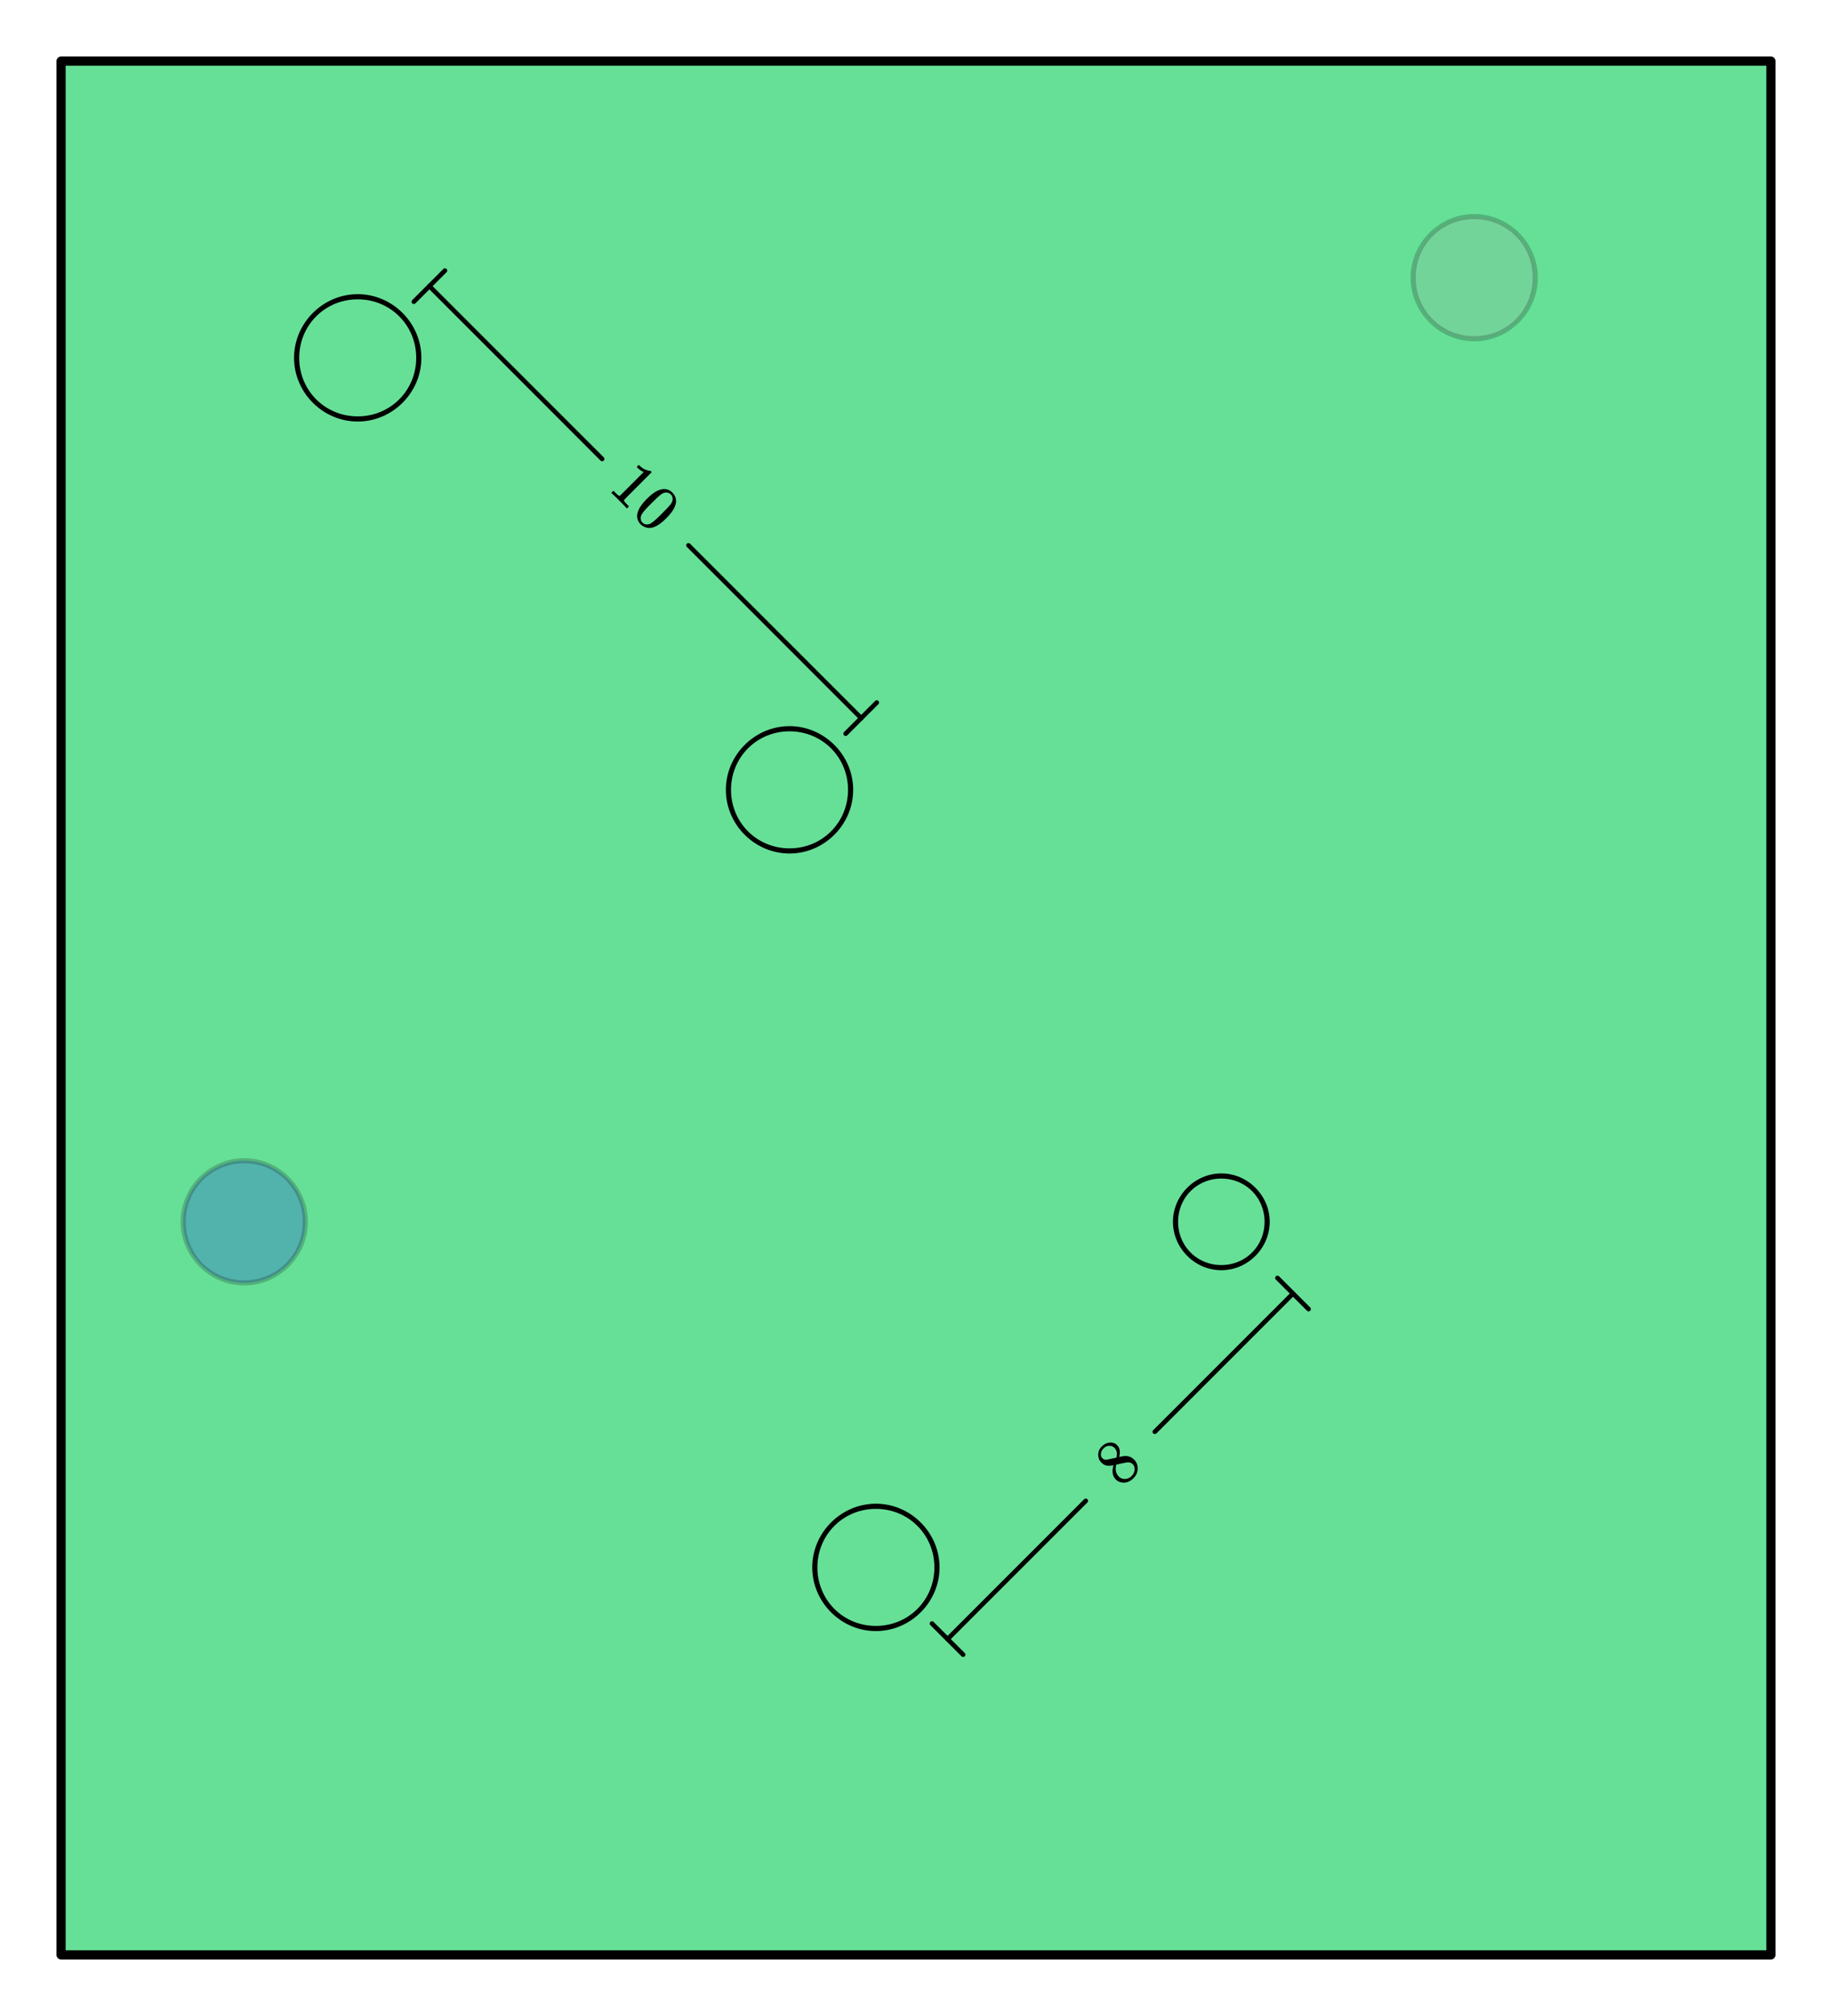 <svg xmlns="http://www.w3.org/2000/svg" width="450" height="495" viewBox="0 0 450 495"><path fill="#fff" d="M0 0h450v495H0z"/><path d="M15 480h420V15H15zm0 0" fill="#00cc52" fill-opacity=".6"/><path d="M435 480V15M435 15H15M15 15v465M15 480h420" fill="none" stroke-width="2.25" stroke-linecap="round" stroke="#000"/><path d="M147.504 113.086L105.078 70.66a.561.561 0 1 1 .793-.797l42.43 42.426a.566.566 0 0 1 0 .797.566.566 0 0 1-.797 0zm0 0M169.512 133.504l42.425 42.426a.559.559 0 0 1 0 .797.561.561 0 0 1-.792 0l-42.43-42.43a.561.561 0 0 1 0-.793.559.559 0 0 1 .797 0zm0 0"/><path d="M101.258 73.68l7.637-7.637a.566.566 0 0 1 .796 0 .566.566 0 0 1 0 .797l-7.636 7.637a.566.566 0 0 1-.797 0 .566.566 0 0 1 0-.797zm0 0M207.324 179.746l7.637-7.637a.566.566 0 0 1 .797 0 .566.566 0 0 1 0 .797l-7.637 7.637a.566.566 0 0 1-.797 0 .566.566 0 0 1 0-.797zm0 0M283.27 351.148l33.94-33.937a.561.561 0 0 1 .793.793l-33.94 33.941a.561.561 0 1 1-.793-.797zm0 0M267.094 368.918l-33.942 33.941a.566.566 0 0 1-.797 0 .566.566 0 0 1 0-.796l33.942-33.942a.566.566 0 0 1 .797 0 .566.566 0 0 1 0 .797zm0 0"/><path d="M314.188 313.39l7.636 7.637a.566.566 0 0 1 0 .797.566.566 0 0 1-.797 0l-7.636-7.637a.566.566 0 0 1 0-.796.566.566 0 0 1 .796 0zm0 0M229.332 398.242l7.637 7.637a.561.561 0 1 1-.793.797l-7.637-7.637a.559.559 0 0 1 0-.797.561.561 0 0 1 .793 0zm0 0M311.883 300c0 6.477-5.406 11.883-11.883 11.883-6.477 0-11.883-5.406-11.883-11.883 0-6.477 5.406-11.883 11.883-11.883 6.477 0 11.883 5.406 11.883 11.883zm-1.266 0c0-5.95-4.668-10.617-10.617-10.617-5.95 0-10.617 4.668-10.617 10.617 0 5.95 4.668 10.617 10.617 10.617 5.95 0 10.617-4.668 10.617-10.617zm0 0M209.566 193.934c0 8.546-7.086 15.632-15.632 15.632-8.547 0-15.633-7.086-15.633-15.632 0-8.547 7.086-15.633 15.633-15.633 8.546 0 15.632 7.086 15.632 15.633zm-1.265 0c0-8.024-6.344-14.368-14.367-14.368-8.024 0-14.368 6.344-14.368 14.368 0 8.023 6.344 14.367 14.368 14.367 8.023 0 14.367-6.344 14.367-14.367zm0 0M103.5 87.867c0 8.547-7.086 15.633-15.633 15.633-8.547 0-15.633-7.086-15.633-15.633 0-8.547 7.086-15.633 15.633-15.633 8.547 0 15.633 7.086 15.633 15.633zm-1.266 0c0-8.02-6.343-14.367-14.367-14.367-8.02 0-14.367 6.348-14.367 14.367 0 8.024 6.348 14.367 14.367 14.367 8.024 0 14.367-6.343 14.367-14.367zm0 0"/><path d="M75 300c0 8.285-6.715 15-15 15s-15-6.715-15-15 6.715-15 15-15 15 6.715 15 15zm0 0" fill="#00f" fill-opacity=".2"/><path d="M75.633 300c0 8.547-7.086 15.633-15.633 15.633-8.547 0-15.633-7.086-15.633-15.633 0-8.547 7.086-15.633 15.633-15.633 8.547 0 15.633 7.086 15.633 15.633zm-1.266 0c0-8.023-6.344-14.367-14.367-14.367S45.633 291.977 45.633 300 51.977 314.367 60 314.367 74.367 308.023 74.367 300zm0 0" fill-opacity=".2"/><path d="M377.117 68.18c0 8.28-6.715 15-15 15s-15-6.72-15-15c0-8.285 6.715-15 15-15s15 6.715 15 15zm0 0" fill="#a9a9a9" fill-opacity=".2"/><path d="M377.75 68.18c0 8.543-7.086 15.632-15.633 15.632-8.547 0-15.633-7.09-15.633-15.632 0-8.547 7.086-15.633 15.633-15.633 8.547 0 15.633 7.086 15.633 15.633zm-1.266 0c0-8.024-6.343-14.368-14.367-14.368-8.023 0-14.367 6.344-14.367 14.368 0 8.02 6.344 14.367 14.367 14.367 8.024 0 14.367-6.348 14.367-14.367zm0 0" fill-opacity=".2"/><path d="M230.781 384.852c0 8.546-7.086 15.632-15.633 15.632-8.546 0-15.632-7.086-15.632-15.632 0-8.547 7.086-15.633 15.632-15.633 8.547 0 15.633 7.086 15.633 15.633zm-1.265 0c0-8.02-6.348-14.368-14.368-14.368-8.023 0-14.367 6.348-14.367 14.368 0 8.023 6.344 14.367 14.367 14.367 8.02 0 14.368-6.344 14.368-14.367zm0 0M153.867 124.73l.121.122.52-.516-.285-.29-.375-.374c-.38-.375-.567-.676-.578-.906l3.394-3.414 3.379-3.383a.37.37 0 0 0-.121-.254c-.078-.074-.133-.11-.164-.098-.2 0-.41-.035-.61-.101-.683-.153-1.359-.54-2.02-1.16l-.21-.208-.52.52.211.207c.43.434.907.754 1.38.96.066.024.109.048.12.06l-5.855 5.855c-.2-.047-.332-.09-.399-.133-.152-.113-.453-.387-.882-.82l-.297-.297-.52.52.133.132c.152.11.762.696 1.813 1.746 1.07 1.07 1.668 1.692 1.765 1.832zm0 0M162.52 120.148a5.1 5.1 0 0 0-1.758.762c-.551.352-1.184.895-1.88 1.59-1.171 1.172-1.898 2.23-2.198 3.172-.395 1.191-.153 2.23.707 3.094.32.32.73.55 1.207.718a2.775 2.775 0 0 0 1.879-.023c.949-.29 2-1.027 3.168-2.2 1.093-1.093 1.824-2.09 2.156-2.991.176-.465.265-.887.254-1.293a2.947 2.947 0 0 0-.883-2.012c-.73-.73-1.602-1.008-2.652-.817zm2.695 2.407c-.012.343-.11.664-.297.984-.188.297-.586.762-1.184 1.402l-.441.442c-.234.254-.441.465-.61.629a57.668 57.668 0 0 1-1.535 1.492c-.562.5-.984.828-1.28.996-.29.176-.598.266-.93.266-.43.011-.805-.121-1.114-.434a1.46 1.46 0 0 1-.441-1.125c0-.332.086-.64.262-.93.167-.297.5-.718.996-1.28.277-.298.773-.817 1.492-1.536.164-.164.387-.363.629-.606.254-.257.398-.398.441-.445.64-.594 1.106-.992 1.414-1.168.309-.199.633-.3.973-.312.465 0 .851.144 1.172.465.32.32.465.707.453 1.16zm0 0M273.508 359.777c-.442 1.5-.242 2.672.574 3.489.387.386.82.62 1.273.699 1.114.254 2.141-.09 3.07-1.02.673-.672 1.016-1.457 1.028-2.328.012-.894-.289-1.637-.894-2.242-.676-.676-1.516-.965-2.543-.84-.02 0-.399.067-1.106.195l.047-.218c.207-.942.121-1.715-.266-2.32-.035-.079-.156-.2-.32-.364-.133-.133-.223-.223-.277-.254-.508-.332-1.094-.453-1.735-.344-.64.11-1.226.43-1.734.938-.422.422-.684.887-.797 1.414-.11.531-.086 1.04.09 1.547.098.344.32.676.64.996.43.43.872.672 1.337.738.464.067 1.007.035 1.613-.086zm.234-4.277c.473.477.672 1.07.582 1.8 0 .09-.02.223-.054.364a1.8 1.8 0 0 0-.043.246l-1.082.219c-.743.168-1.141.254-1.204.254a1.257 1.257 0 0 1-1.183-.363 1.13 1.13 0 0 1-.332-.907c-.012-.543.199-1.015.597-1.414.2-.199.32-.32.387-.363a1.85 1.85 0 0 1 1.192-.332c.441 0 .82.176 1.14.496zm1.047 7.016a2.37 2.37 0 0 1-.453-.63c-.297-.585-.352-1.28-.188-2.066l.055-.21.156-.02c.11-.024.266-.067.465-.113.219-.043.399-.086.574-.133.938-.188 1.457-.285 1.59-.285.508-.024.93.132 1.262.464.207.207.352.485.418.817.078.32.043.683-.078 1.07-.11.375-.34.719-.652 1.027-.43.434-.95.665-1.555.7-.621.043-1.153-.18-1.594-.621zm0 0"/></svg>